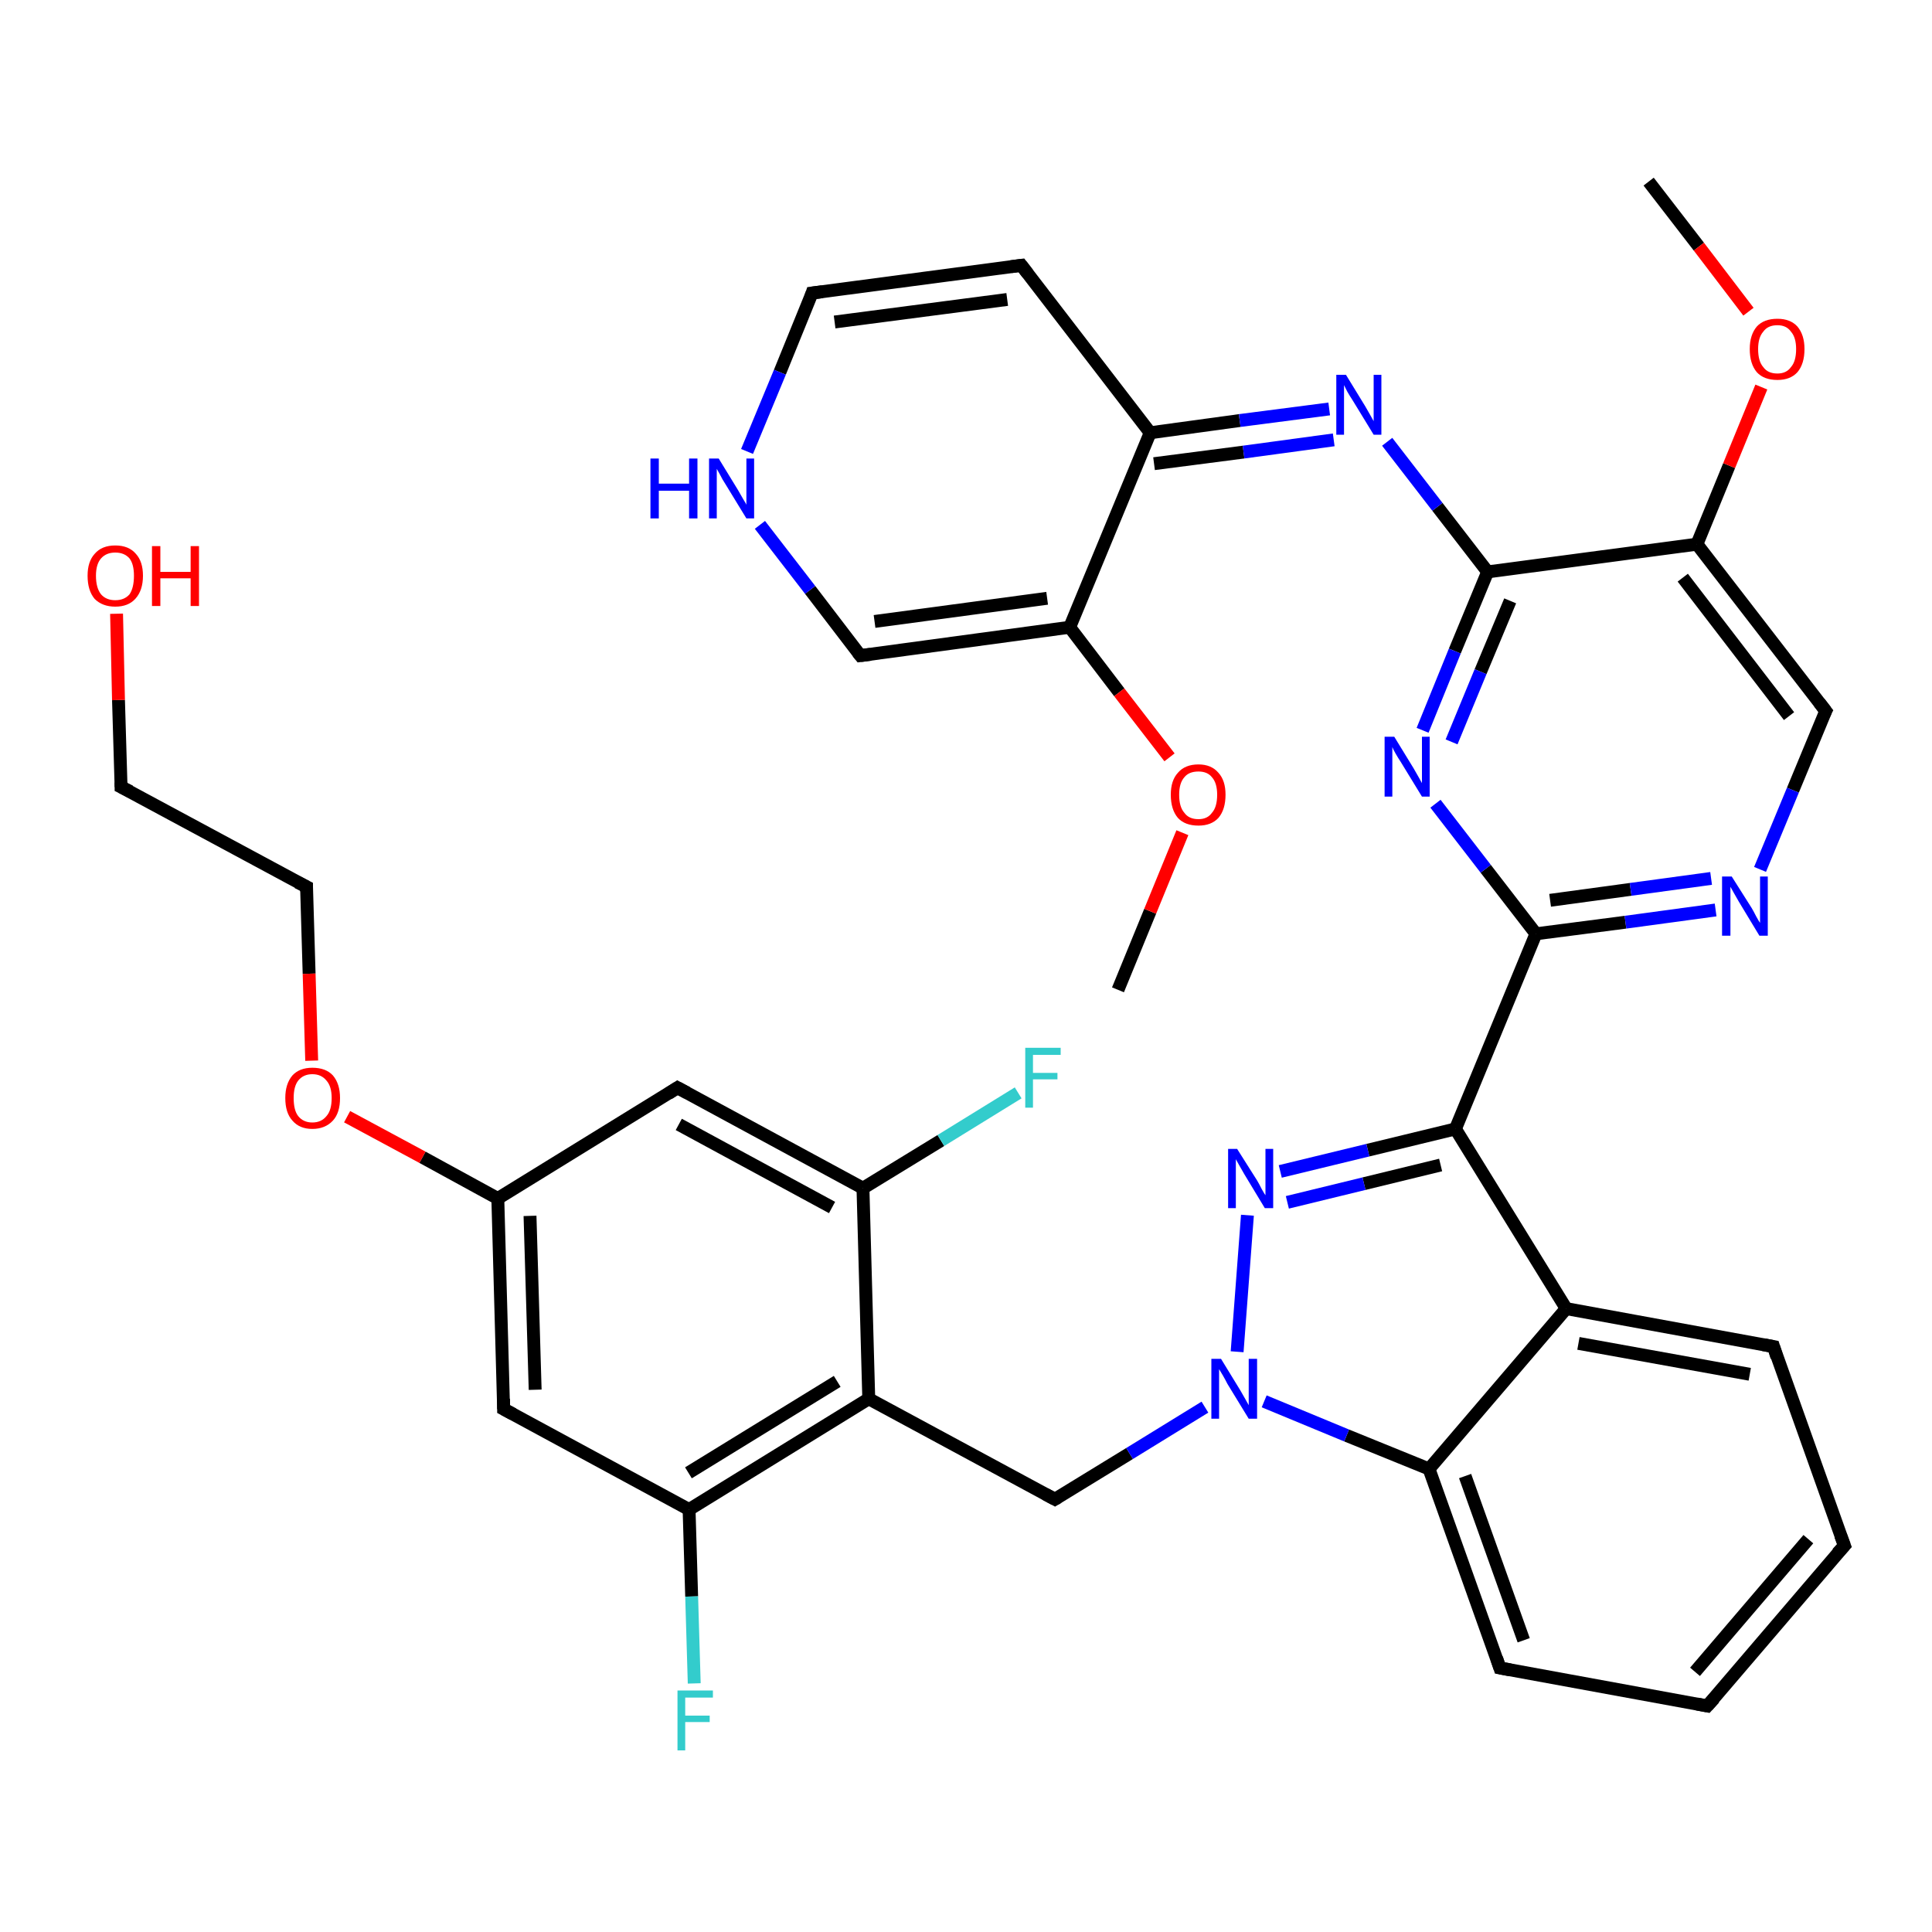 <?xml version='1.0' encoding='iso-8859-1'?>
<svg version='1.1' baseProfile='full'
              xmlns='http://www.w3.org/2000/svg'
                      xmlns:rdkit='http://www.rdkit.org/xml'
                      xmlns:xlink='http://www.w3.org/1999/xlink'
                  xml:space='preserve'
width='300px' height='300px' viewBox='0 0 300 300'>
<!-- END OF HEADER -->
<rect style='opacity:0;fill:#FFFFFF;stroke:none' width='900.0' height='300.0' x='0.0' y='0.0'> </rect>
<path class='bond-0 atom-0 atom-36' d='M 173.6,153.7 L 178.6,141.5' style='fill:none;fill-rule:evenodd;stroke:#000000;stroke-width:2.0px;stroke-linecap:butt;stroke-linejoin:miter;stroke-opacity:1' />
<path class='bond-0 atom-0 atom-36' d='M 178.6,141.5 L 183.6,129.3' style='fill:none;fill-rule:evenodd;stroke:#FF0000;stroke-width:2.0px;stroke-linecap:butt;stroke-linejoin:miter;stroke-opacity:1' />
<path class='bond-1 atom-1 atom-37' d='M 256.0,28.2 L 263.8,38.3' style='fill:none;fill-rule:evenodd;stroke:#000000;stroke-width:2.0px;stroke-linecap:butt;stroke-linejoin:miter;stroke-opacity:1' />
<path class='bond-1 atom-1 atom-37' d='M 263.8,38.3 L 271.5,48.4' style='fill:none;fill-rule:evenodd;stroke:#FF0000;stroke-width:2.0px;stroke-linecap:butt;stroke-linejoin:miter;stroke-opacity:1' />
<path class='bond-2 atom-2 atom-3' d='M 286.4,240.0 L 265.1,264.9' style='fill:none;fill-rule:evenodd;stroke:#000000;stroke-width:2.0px;stroke-linecap:butt;stroke-linejoin:miter;stroke-opacity:1' />
<path class='bond-2 atom-2 atom-3' d='M 280.8,239.0 L 263.2,259.6' style='fill:none;fill-rule:evenodd;stroke:#000000;stroke-width:2.0px;stroke-linecap:butt;stroke-linejoin:miter;stroke-opacity:1' />
<path class='bond-3 atom-2 atom-4' d='M 286.4,240.0 L 275.4,209.1' style='fill:none;fill-rule:evenodd;stroke:#000000;stroke-width:2.0px;stroke-linecap:butt;stroke-linejoin:miter;stroke-opacity:1' />
<path class='bond-4 atom-3 atom-5' d='M 265.1,264.9 L 232.9,259.0' style='fill:none;fill-rule:evenodd;stroke:#000000;stroke-width:2.0px;stroke-linecap:butt;stroke-linejoin:miter;stroke-opacity:1' />
<path class='bond-5 atom-4 atom-16' d='M 275.4,209.1 L 243.2,203.2' style='fill:none;fill-rule:evenodd;stroke:#000000;stroke-width:2.0px;stroke-linecap:butt;stroke-linejoin:miter;stroke-opacity:1' />
<path class='bond-5 atom-4 atom-16' d='M 271.7,213.4 L 245.1,208.6' style='fill:none;fill-rule:evenodd;stroke:#000000;stroke-width:2.0px;stroke-linecap:butt;stroke-linejoin:miter;stroke-opacity:1' />
<path class='bond-6 atom-5 atom-21' d='M 232.9,259.0 L 221.9,228.1' style='fill:none;fill-rule:evenodd;stroke:#000000;stroke-width:2.0px;stroke-linecap:butt;stroke-linejoin:miter;stroke-opacity:1' />
<path class='bond-6 atom-5 atom-21' d='M 236.6,254.7 L 227.5,229.2' style='fill:none;fill-rule:evenodd;stroke:#000000;stroke-width:2.0px;stroke-linecap:butt;stroke-linejoin:miter;stroke-opacity:1' />
<path class='bond-7 atom-6 atom-7' d='M 158.6,41.2 L 126.1,45.5' style='fill:none;fill-rule:evenodd;stroke:#000000;stroke-width:2.0px;stroke-linecap:butt;stroke-linejoin:miter;stroke-opacity:1' />
<path class='bond-7 atom-6 atom-7' d='M 156.4,46.5 L 129.6,50.0' style='fill:none;fill-rule:evenodd;stroke:#000000;stroke-width:2.0px;stroke-linecap:butt;stroke-linejoin:miter;stroke-opacity:1' />
<path class='bond-8 atom-6 atom-20' d='M 158.6,41.2 L 178.6,67.2' style='fill:none;fill-rule:evenodd;stroke:#000000;stroke-width:2.0px;stroke-linecap:butt;stroke-linejoin:miter;stroke-opacity:1' />
<path class='bond-9 atom-7 atom-29' d='M 126.1,45.5 L 121.1,57.8' style='fill:none;fill-rule:evenodd;stroke:#000000;stroke-width:2.0px;stroke-linecap:butt;stroke-linejoin:miter;stroke-opacity:1' />
<path class='bond-9 atom-7 atom-29' d='M 121.1,57.8 L 116.0,70.1' style='fill:none;fill-rule:evenodd;stroke:#0000FF;stroke-width:2.0px;stroke-linecap:butt;stroke-linejoin:miter;stroke-opacity:1' />
<path class='bond-10 atom-8 atom-9' d='M 18.8,122.2 L 47.6,137.7' style='fill:none;fill-rule:evenodd;stroke:#000000;stroke-width:2.0px;stroke-linecap:butt;stroke-linejoin:miter;stroke-opacity:1' />
<path class='bond-11 atom-8 atom-35' d='M 18.8,122.2 L 18.4,108.7' style='fill:none;fill-rule:evenodd;stroke:#000000;stroke-width:2.0px;stroke-linecap:butt;stroke-linejoin:miter;stroke-opacity:1' />
<path class='bond-11 atom-8 atom-35' d='M 18.4,108.7 L 18.1,95.3' style='fill:none;fill-rule:evenodd;stroke:#FF0000;stroke-width:2.0px;stroke-linecap:butt;stroke-linejoin:miter;stroke-opacity:1' />
<path class='bond-12 atom-9 atom-38' d='M 47.6,137.7 L 48.0,151.2' style='fill:none;fill-rule:evenodd;stroke:#000000;stroke-width:2.0px;stroke-linecap:butt;stroke-linejoin:miter;stroke-opacity:1' />
<path class='bond-12 atom-9 atom-38' d='M 48.0,151.2 L 48.4,164.7' style='fill:none;fill-rule:evenodd;stroke:#FF0000;stroke-width:2.0px;stroke-linecap:butt;stroke-linejoin:miter;stroke-opacity:1' />
<path class='bond-13 atom-10 atom-15' d='M 78.2,218.8 L 77.3,186.1' style='fill:none;fill-rule:evenodd;stroke:#000000;stroke-width:2.0px;stroke-linecap:butt;stroke-linejoin:miter;stroke-opacity:1' />
<path class='bond-13 atom-10 atom-15' d='M 83.1,215.8 L 82.3,188.8' style='fill:none;fill-rule:evenodd;stroke:#000000;stroke-width:2.0px;stroke-linecap:butt;stroke-linejoin:miter;stroke-opacity:1' />
<path class='bond-14 atom-10 atom-18' d='M 78.2,218.8 L 107.0,234.4' style='fill:none;fill-rule:evenodd;stroke:#000000;stroke-width:2.0px;stroke-linecap:butt;stroke-linejoin:miter;stroke-opacity:1' />
<path class='bond-15 atom-11 atom-15' d='M 105.2,168.9 L 77.3,186.1' style='fill:none;fill-rule:evenodd;stroke:#000000;stroke-width:2.0px;stroke-linecap:butt;stroke-linejoin:miter;stroke-opacity:1' />
<path class='bond-16 atom-11 atom-19' d='M 105.2,168.9 L 134.0,184.5' style='fill:none;fill-rule:evenodd;stroke:#000000;stroke-width:2.0px;stroke-linecap:butt;stroke-linejoin:miter;stroke-opacity:1' />
<path class='bond-16 atom-11 atom-19' d='M 105.4,174.6 L 129.2,187.5' style='fill:none;fill-rule:evenodd;stroke:#000000;stroke-width:2.0px;stroke-linecap:butt;stroke-linejoin:miter;stroke-opacity:1' />
<path class='bond-17 atom-12 atom-22' d='M 133.6,101.8 L 166.1,97.4' style='fill:none;fill-rule:evenodd;stroke:#000000;stroke-width:2.0px;stroke-linecap:butt;stroke-linejoin:miter;stroke-opacity:1' />
<path class='bond-17 atom-12 atom-22' d='M 135.8,96.5 L 162.6,92.9' style='fill:none;fill-rule:evenodd;stroke:#000000;stroke-width:2.0px;stroke-linecap:butt;stroke-linejoin:miter;stroke-opacity:1' />
<path class='bond-18 atom-12 atom-29' d='M 133.6,101.8 L 125.8,91.6' style='fill:none;fill-rule:evenodd;stroke:#000000;stroke-width:2.0px;stroke-linecap:butt;stroke-linejoin:miter;stroke-opacity:1' />
<path class='bond-18 atom-12 atom-29' d='M 125.8,91.6 L 118.0,81.5' style='fill:none;fill-rule:evenodd;stroke:#0000FF;stroke-width:2.0px;stroke-linecap:butt;stroke-linejoin:miter;stroke-opacity:1' />
<path class='bond-19 atom-13 atom-23' d='M 283.5,110.4 L 263.5,84.5' style='fill:none;fill-rule:evenodd;stroke:#000000;stroke-width:2.0px;stroke-linecap:butt;stroke-linejoin:miter;stroke-opacity:1' />
<path class='bond-19 atom-13 atom-23' d='M 277.8,111.2 L 261.3,89.7' style='fill:none;fill-rule:evenodd;stroke:#000000;stroke-width:2.0px;stroke-linecap:butt;stroke-linejoin:miter;stroke-opacity:1' />
<path class='bond-20 atom-13 atom-30' d='M 283.5,110.4 L 278.4,122.7' style='fill:none;fill-rule:evenodd;stroke:#000000;stroke-width:2.0px;stroke-linecap:butt;stroke-linejoin:miter;stroke-opacity:1' />
<path class='bond-20 atom-13 atom-30' d='M 278.4,122.7 L 273.3,135.0' style='fill:none;fill-rule:evenodd;stroke:#0000FF;stroke-width:2.0px;stroke-linecap:butt;stroke-linejoin:miter;stroke-opacity:1' />
<path class='bond-21 atom-14 atom-17' d='M 163.8,232.8 L 134.9,217.2' style='fill:none;fill-rule:evenodd;stroke:#000000;stroke-width:2.0px;stroke-linecap:butt;stroke-linejoin:miter;stroke-opacity:1' />
<path class='bond-22 atom-14 atom-34' d='M 163.8,232.8 L 175.4,225.7' style='fill:none;fill-rule:evenodd;stroke:#000000;stroke-width:2.0px;stroke-linecap:butt;stroke-linejoin:miter;stroke-opacity:1' />
<path class='bond-22 atom-14 atom-34' d='M 175.4,225.7 L 187.1,218.5' style='fill:none;fill-rule:evenodd;stroke:#0000FF;stroke-width:2.0px;stroke-linecap:butt;stroke-linejoin:miter;stroke-opacity:1' />
<path class='bond-23 atom-15 atom-38' d='M 77.3,186.1 L 65.6,179.7' style='fill:none;fill-rule:evenodd;stroke:#000000;stroke-width:2.0px;stroke-linecap:butt;stroke-linejoin:miter;stroke-opacity:1' />
<path class='bond-23 atom-15 atom-38' d='M 65.6,179.7 L 53.9,173.4' style='fill:none;fill-rule:evenodd;stroke:#FF0000;stroke-width:2.0px;stroke-linecap:butt;stroke-linejoin:miter;stroke-opacity:1' />
<path class='bond-24 atom-16 atom-21' d='M 243.2,203.2 L 221.9,228.1' style='fill:none;fill-rule:evenodd;stroke:#000000;stroke-width:2.0px;stroke-linecap:butt;stroke-linejoin:miter;stroke-opacity:1' />
<path class='bond-25 atom-16 atom-24' d='M 243.2,203.2 L 226.0,175.3' style='fill:none;fill-rule:evenodd;stroke:#000000;stroke-width:2.0px;stroke-linecap:butt;stroke-linejoin:miter;stroke-opacity:1' />
<path class='bond-26 atom-17 atom-18' d='M 134.9,217.2 L 107.0,234.4' style='fill:none;fill-rule:evenodd;stroke:#000000;stroke-width:2.0px;stroke-linecap:butt;stroke-linejoin:miter;stroke-opacity:1' />
<path class='bond-26 atom-17 atom-18' d='M 130.0,214.5 L 106.9,228.7' style='fill:none;fill-rule:evenodd;stroke:#000000;stroke-width:2.0px;stroke-linecap:butt;stroke-linejoin:miter;stroke-opacity:1' />
<path class='bond-27 atom-17 atom-19' d='M 134.9,217.2 L 134.0,184.5' style='fill:none;fill-rule:evenodd;stroke:#000000;stroke-width:2.0px;stroke-linecap:butt;stroke-linejoin:miter;stroke-opacity:1' />
<path class='bond-28 atom-18 atom-27' d='M 107.0,234.4 L 107.4,247.9' style='fill:none;fill-rule:evenodd;stroke:#000000;stroke-width:2.0px;stroke-linecap:butt;stroke-linejoin:miter;stroke-opacity:1' />
<path class='bond-28 atom-18 atom-27' d='M 107.4,247.9 L 107.8,261.4' style='fill:none;fill-rule:evenodd;stroke:#33CCCC;stroke-width:2.0px;stroke-linecap:butt;stroke-linejoin:miter;stroke-opacity:1' />
<path class='bond-29 atom-19 atom-28' d='M 134.0,184.5 L 146.1,177.1' style='fill:none;fill-rule:evenodd;stroke:#000000;stroke-width:2.0px;stroke-linecap:butt;stroke-linejoin:miter;stroke-opacity:1' />
<path class='bond-29 atom-19 atom-28' d='M 146.1,177.1 L 158.1,169.7' style='fill:none;fill-rule:evenodd;stroke:#33CCCC;stroke-width:2.0px;stroke-linecap:butt;stroke-linejoin:miter;stroke-opacity:1' />
<path class='bond-30 atom-20 atom-22' d='M 178.6,67.2 L 166.1,97.4' style='fill:none;fill-rule:evenodd;stroke:#000000;stroke-width:2.0px;stroke-linecap:butt;stroke-linejoin:miter;stroke-opacity:1' />
<path class='bond-31 atom-20 atom-31' d='M 178.6,67.2 L 192.5,65.3' style='fill:none;fill-rule:evenodd;stroke:#000000;stroke-width:2.0px;stroke-linecap:butt;stroke-linejoin:miter;stroke-opacity:1' />
<path class='bond-31 atom-20 atom-31' d='M 192.5,65.3 L 206.4,63.5' style='fill:none;fill-rule:evenodd;stroke:#0000FF;stroke-width:2.0px;stroke-linecap:butt;stroke-linejoin:miter;stroke-opacity:1' />
<path class='bond-31 atom-20 atom-31' d='M 179.2,72.0 L 193.1,70.2' style='fill:none;fill-rule:evenodd;stroke:#000000;stroke-width:2.0px;stroke-linecap:butt;stroke-linejoin:miter;stroke-opacity:1' />
<path class='bond-31 atom-20 atom-31' d='M 193.1,70.2 L 207.1,68.3' style='fill:none;fill-rule:evenodd;stroke:#0000FF;stroke-width:2.0px;stroke-linecap:butt;stroke-linejoin:miter;stroke-opacity:1' />
<path class='bond-32 atom-21 atom-34' d='M 221.9,228.1 L 209.1,222.9' style='fill:none;fill-rule:evenodd;stroke:#000000;stroke-width:2.0px;stroke-linecap:butt;stroke-linejoin:miter;stroke-opacity:1' />
<path class='bond-32 atom-21 atom-34' d='M 209.1,222.9 L 196.3,217.6' style='fill:none;fill-rule:evenodd;stroke:#0000FF;stroke-width:2.0px;stroke-linecap:butt;stroke-linejoin:miter;stroke-opacity:1' />
<path class='bond-33 atom-22 atom-36' d='M 166.1,97.4 L 173.8,107.5' style='fill:none;fill-rule:evenodd;stroke:#000000;stroke-width:2.0px;stroke-linecap:butt;stroke-linejoin:miter;stroke-opacity:1' />
<path class='bond-33 atom-22 atom-36' d='M 173.8,107.5 L 181.6,117.6' style='fill:none;fill-rule:evenodd;stroke:#FF0000;stroke-width:2.0px;stroke-linecap:butt;stroke-linejoin:miter;stroke-opacity:1' />
<path class='bond-34 atom-23 atom-25' d='M 263.5,84.5 L 231.0,88.8' style='fill:none;fill-rule:evenodd;stroke:#000000;stroke-width:2.0px;stroke-linecap:butt;stroke-linejoin:miter;stroke-opacity:1' />
<path class='bond-35 atom-23 atom-37' d='M 263.5,84.5 L 268.5,72.3' style='fill:none;fill-rule:evenodd;stroke:#000000;stroke-width:2.0px;stroke-linecap:butt;stroke-linejoin:miter;stroke-opacity:1' />
<path class='bond-35 atom-23 atom-37' d='M 268.5,72.3 L 273.5,60.1' style='fill:none;fill-rule:evenodd;stroke:#FF0000;stroke-width:2.0px;stroke-linecap:butt;stroke-linejoin:miter;stroke-opacity:1' />
<path class='bond-36 atom-24 atom-26' d='M 226.0,175.3 L 238.5,145.0' style='fill:none;fill-rule:evenodd;stroke:#000000;stroke-width:2.0px;stroke-linecap:butt;stroke-linejoin:miter;stroke-opacity:1' />
<path class='bond-37 atom-24 atom-33' d='M 226.0,175.3 L 212.4,178.6' style='fill:none;fill-rule:evenodd;stroke:#000000;stroke-width:2.0px;stroke-linecap:butt;stroke-linejoin:miter;stroke-opacity:1' />
<path class='bond-37 atom-24 atom-33' d='M 212.4,178.6 L 198.8,181.9' style='fill:none;fill-rule:evenodd;stroke:#0000FF;stroke-width:2.0px;stroke-linecap:butt;stroke-linejoin:miter;stroke-opacity:1' />
<path class='bond-37 atom-24 atom-33' d='M 223.7,180.9 L 211.8,183.8' style='fill:none;fill-rule:evenodd;stroke:#000000;stroke-width:2.0px;stroke-linecap:butt;stroke-linejoin:miter;stroke-opacity:1' />
<path class='bond-37 atom-24 atom-33' d='M 211.8,183.8 L 199.9,186.7' style='fill:none;fill-rule:evenodd;stroke:#0000FF;stroke-width:2.0px;stroke-linecap:butt;stroke-linejoin:miter;stroke-opacity:1' />
<path class='bond-38 atom-25 atom-31' d='M 231.0,88.8 L 223.2,78.7' style='fill:none;fill-rule:evenodd;stroke:#000000;stroke-width:2.0px;stroke-linecap:butt;stroke-linejoin:miter;stroke-opacity:1' />
<path class='bond-38 atom-25 atom-31' d='M 223.2,78.7 L 215.4,68.6' style='fill:none;fill-rule:evenodd;stroke:#0000FF;stroke-width:2.0px;stroke-linecap:butt;stroke-linejoin:miter;stroke-opacity:1' />
<path class='bond-39 atom-25 atom-32' d='M 231.0,88.8 L 225.9,101.1' style='fill:none;fill-rule:evenodd;stroke:#000000;stroke-width:2.0px;stroke-linecap:butt;stroke-linejoin:miter;stroke-opacity:1' />
<path class='bond-39 atom-25 atom-32' d='M 225.9,101.1 L 220.9,113.4' style='fill:none;fill-rule:evenodd;stroke:#0000FF;stroke-width:2.0px;stroke-linecap:butt;stroke-linejoin:miter;stroke-opacity:1' />
<path class='bond-39 atom-25 atom-32' d='M 234.5,93.3 L 229.9,104.3' style='fill:none;fill-rule:evenodd;stroke:#000000;stroke-width:2.0px;stroke-linecap:butt;stroke-linejoin:miter;stroke-opacity:1' />
<path class='bond-39 atom-25 atom-32' d='M 229.9,104.3 L 225.4,115.2' style='fill:none;fill-rule:evenodd;stroke:#0000FF;stroke-width:2.0px;stroke-linecap:butt;stroke-linejoin:miter;stroke-opacity:1' />
<path class='bond-40 atom-26 atom-30' d='M 238.5,145.0 L 252.4,143.2' style='fill:none;fill-rule:evenodd;stroke:#000000;stroke-width:2.0px;stroke-linecap:butt;stroke-linejoin:miter;stroke-opacity:1' />
<path class='bond-40 atom-26 atom-30' d='M 252.4,143.2 L 266.4,141.3' style='fill:none;fill-rule:evenodd;stroke:#0000FF;stroke-width:2.0px;stroke-linecap:butt;stroke-linejoin:miter;stroke-opacity:1' />
<path class='bond-40 atom-26 atom-30' d='M 240.7,139.8 L 253.2,138.1' style='fill:none;fill-rule:evenodd;stroke:#000000;stroke-width:2.0px;stroke-linecap:butt;stroke-linejoin:miter;stroke-opacity:1' />
<path class='bond-40 atom-26 atom-30' d='M 253.2,138.1 L 265.7,136.4' style='fill:none;fill-rule:evenodd;stroke:#0000FF;stroke-width:2.0px;stroke-linecap:butt;stroke-linejoin:miter;stroke-opacity:1' />
<path class='bond-41 atom-26 atom-32' d='M 238.5,145.0 L 230.7,134.9' style='fill:none;fill-rule:evenodd;stroke:#000000;stroke-width:2.0px;stroke-linecap:butt;stroke-linejoin:miter;stroke-opacity:1' />
<path class='bond-41 atom-26 atom-32' d='M 230.7,134.9 L 222.9,124.8' style='fill:none;fill-rule:evenodd;stroke:#0000FF;stroke-width:2.0px;stroke-linecap:butt;stroke-linejoin:miter;stroke-opacity:1' />
<path class='bond-42 atom-33 atom-34' d='M 193.7,188.7 L 192.1,209.9' style='fill:none;fill-rule:evenodd;stroke:#0000FF;stroke-width:2.0px;stroke-linecap:butt;stroke-linejoin:miter;stroke-opacity:1' />
<path d='M 285.3,241.2 L 286.4,240.0 L 285.8,238.4' style='fill:none;stroke:#000000;stroke-width:2.0px;stroke-linecap:butt;stroke-linejoin:miter;stroke-opacity:1;' />
<path d='M 266.2,263.7 L 265.1,264.9 L 263.5,264.6' style='fill:none;stroke:#000000;stroke-width:2.0px;stroke-linecap:butt;stroke-linejoin:miter;stroke-opacity:1;' />
<path d='M 275.9,210.7 L 275.4,209.1 L 273.8,208.8' style='fill:none;stroke:#000000;stroke-width:2.0px;stroke-linecap:butt;stroke-linejoin:miter;stroke-opacity:1;' />
<path d='M 234.5,259.3 L 232.9,259.0 L 232.4,257.5' style='fill:none;stroke:#000000;stroke-width:2.0px;stroke-linecap:butt;stroke-linejoin:miter;stroke-opacity:1;' />
<path d='M 157.0,41.4 L 158.6,41.2 L 159.6,42.5' style='fill:none;stroke:#000000;stroke-width:2.0px;stroke-linecap:butt;stroke-linejoin:miter;stroke-opacity:1;' />
<path d='M 127.7,45.3 L 126.1,45.5 L 125.9,46.1' style='fill:none;stroke:#000000;stroke-width:2.0px;stroke-linecap:butt;stroke-linejoin:miter;stroke-opacity:1;' />
<path d='M 20.2,122.9 L 18.8,122.2 L 18.8,121.5' style='fill:none;stroke:#000000;stroke-width:2.0px;stroke-linecap:butt;stroke-linejoin:miter;stroke-opacity:1;' />
<path d='M 46.2,137.0 L 47.6,137.7 L 47.6,138.4' style='fill:none;stroke:#000000;stroke-width:2.0px;stroke-linecap:butt;stroke-linejoin:miter;stroke-opacity:1;' />
<path d='M 78.2,217.2 L 78.2,218.8 L 79.7,219.6' style='fill:none;stroke:#000000;stroke-width:2.0px;stroke-linecap:butt;stroke-linejoin:miter;stroke-opacity:1;' />
<path d='M 103.8,169.8 L 105.2,168.9 L 106.7,169.7' style='fill:none;stroke:#000000;stroke-width:2.0px;stroke-linecap:butt;stroke-linejoin:miter;stroke-opacity:1;' />
<path d='M 135.2,101.6 L 133.6,101.8 L 133.2,101.3' style='fill:none;stroke:#000000;stroke-width:2.0px;stroke-linecap:butt;stroke-linejoin:miter;stroke-opacity:1;' />
<path d='M 282.5,109.1 L 283.5,110.4 L 283.2,111.0' style='fill:none;stroke:#000000;stroke-width:2.0px;stroke-linecap:butt;stroke-linejoin:miter;stroke-opacity:1;' />
<path d='M 162.3,232.0 L 163.8,232.8 L 164.3,232.5' style='fill:none;stroke:#000000;stroke-width:2.0px;stroke-linecap:butt;stroke-linejoin:miter;stroke-opacity:1;' />
<path class='atom-27' d='M 105.2 262.5
L 110.7 262.5
L 110.7 263.6
L 106.4 263.6
L 106.4 266.4
L 110.2 266.4
L 110.2 267.4
L 106.4 267.4
L 106.4 271.8
L 105.2 271.8
L 105.2 262.5
' fill='#33CCCC'/>
<path class='atom-28' d='M 159.2 162.7
L 164.7 162.7
L 164.7 163.8
L 160.4 163.8
L 160.4 166.6
L 164.2 166.6
L 164.2 167.6
L 160.4 167.6
L 160.4 172.0
L 159.2 172.0
L 159.2 162.7
' fill='#33CCCC'/>
<path class='atom-29' d='M 101.0 71.2
L 102.3 71.2
L 102.3 75.1
L 107.0 75.1
L 107.0 71.2
L 108.3 71.2
L 108.3 80.5
L 107.0 80.5
L 107.0 76.2
L 102.3 76.2
L 102.3 80.5
L 101.0 80.5
L 101.0 71.2
' fill='#0000FF'/>
<path class='atom-29' d='M 111.6 71.2
L 114.6 76.1
Q 114.9 76.6, 115.4 77.5
Q 115.9 78.3, 115.9 78.4
L 115.9 71.2
L 117.1 71.2
L 117.1 80.5
L 115.9 80.5
L 112.6 75.1
Q 112.2 74.5, 111.8 73.7
Q 111.4 73.0, 111.3 72.8
L 111.3 80.5
L 110.1 80.5
L 110.1 71.2
L 111.6 71.2
' fill='#0000FF'/>
<path class='atom-30' d='M 268.9 136.1
L 272.0 141.0
Q 272.3 141.5, 272.7 142.3
Q 273.2 143.2, 273.3 143.3
L 273.3 136.1
L 274.5 136.1
L 274.5 145.3
L 273.2 145.3
L 270.0 140.0
Q 269.6 139.3, 269.2 138.6
Q 268.8 137.9, 268.7 137.7
L 268.7 145.3
L 267.4 145.3
L 267.4 136.1
L 268.9 136.1
' fill='#0000FF'/>
<path class='atom-31' d='M 209.0 58.2
L 212.0 63.1
Q 212.3 63.6, 212.8 64.5
Q 213.3 65.4, 213.3 65.4
L 213.3 58.2
L 214.5 58.2
L 214.5 67.5
L 213.3 67.5
L 210.0 62.1
Q 209.6 61.5, 209.2 60.8
Q 208.8 60.0, 208.7 59.8
L 208.7 67.5
L 207.5 67.5
L 207.5 58.2
L 209.0 58.2
' fill='#0000FF'/>
<path class='atom-32' d='M 216.5 114.4
L 219.5 119.3
Q 219.8 119.8, 220.3 120.7
Q 220.8 121.6, 220.8 121.6
L 220.8 114.4
L 222.0 114.4
L 222.0 123.7
L 220.8 123.7
L 217.5 118.3
Q 217.1 117.7, 216.7 117.0
Q 216.3 116.3, 216.2 116.0
L 216.2 123.7
L 215.0 123.7
L 215.0 114.4
L 216.5 114.4
' fill='#0000FF'/>
<path class='atom-33' d='M 192.1 178.4
L 195.2 183.3
Q 195.5 183.8, 195.9 184.6
Q 196.4 185.5, 196.5 185.6
L 196.5 178.4
L 197.7 178.4
L 197.7 187.6
L 196.4 187.6
L 193.2 182.3
Q 192.8 181.6, 192.4 180.9
Q 192.0 180.2, 191.9 180.0
L 191.9 187.6
L 190.7 187.6
L 190.7 178.4
L 192.1 178.4
' fill='#0000FF'/>
<path class='atom-34' d='M 189.6 211.0
L 192.6 215.9
Q 192.9 216.4, 193.4 217.3
Q 193.9 218.2, 193.9 218.2
L 193.9 211.0
L 195.2 211.0
L 195.2 220.3
L 193.9 220.3
L 190.6 214.9
Q 190.3 214.3, 189.9 213.6
Q 189.5 212.9, 189.3 212.6
L 189.3 220.3
L 188.1 220.3
L 188.1 211.0
L 189.6 211.0
' fill='#0000FF'/>
<path class='atom-35' d='M 13.6 89.4
Q 13.6 87.2, 14.7 86.0
Q 15.8 84.7, 17.9 84.7
Q 20.0 84.7, 21.1 86.0
Q 22.2 87.2, 22.2 89.4
Q 22.2 91.7, 21.0 93.0
Q 19.9 94.2, 17.9 94.2
Q 15.9 94.2, 14.7 93.0
Q 13.6 91.7, 13.6 89.4
M 17.9 93.2
Q 19.3 93.2, 20.1 92.3
Q 20.8 91.3, 20.8 89.4
Q 20.8 87.6, 20.1 86.7
Q 19.3 85.8, 17.9 85.8
Q 16.5 85.8, 15.7 86.7
Q 14.9 87.6, 14.9 89.4
Q 14.9 91.3, 15.7 92.3
Q 16.5 93.2, 17.9 93.2
' fill='#FF0000'/>
<path class='atom-35' d='M 23.6 84.8
L 24.9 84.8
L 24.9 88.8
L 29.6 88.8
L 29.6 84.8
L 30.9 84.8
L 30.9 94.1
L 29.6 94.1
L 29.6 89.8
L 24.9 89.8
L 24.9 94.1
L 23.6 94.1
L 23.6 84.8
' fill='#FF0000'/>
<path class='atom-36' d='M 181.8 123.4
Q 181.8 121.2, 182.9 120.0
Q 184.0 118.7, 186.1 118.7
Q 188.1 118.7, 189.2 120.0
Q 190.3 121.2, 190.3 123.4
Q 190.3 125.7, 189.2 127.0
Q 188.1 128.2, 186.1 128.2
Q 184.0 128.2, 182.9 127.0
Q 181.8 125.7, 181.8 123.4
M 186.1 127.2
Q 187.5 127.2, 188.2 126.2
Q 189.0 125.3, 189.0 123.4
Q 189.0 121.6, 188.2 120.7
Q 187.5 119.8, 186.1 119.8
Q 184.6 119.8, 183.9 120.7
Q 183.1 121.6, 183.1 123.4
Q 183.1 125.3, 183.9 126.2
Q 184.6 127.2, 186.1 127.2
' fill='#FF0000'/>
<path class='atom-37' d='M 271.7 54.2
Q 271.7 52.0, 272.8 50.7
Q 273.9 49.5, 276.0 49.5
Q 278.0 49.5, 279.1 50.7
Q 280.2 52.0, 280.2 54.2
Q 280.2 56.5, 279.1 57.8
Q 278.0 59.0, 276.0 59.0
Q 273.9 59.0, 272.8 57.8
Q 271.7 56.5, 271.7 54.2
M 276.0 58.0
Q 277.4 58.0, 278.1 57.0
Q 278.9 56.1, 278.9 54.2
Q 278.9 52.4, 278.1 51.5
Q 277.4 50.5, 276.0 50.5
Q 274.5 50.5, 273.8 51.5
Q 273.0 52.4, 273.0 54.2
Q 273.0 56.1, 273.8 57.0
Q 274.5 58.0, 276.0 58.0
' fill='#FF0000'/>
<path class='atom-38' d='M 44.3 170.5
Q 44.3 168.3, 45.4 167.0
Q 46.5 165.8, 48.5 165.8
Q 50.6 165.8, 51.7 167.0
Q 52.8 168.3, 52.8 170.5
Q 52.8 172.8, 51.7 174.0
Q 50.5 175.3, 48.5 175.3
Q 46.5 175.3, 45.4 174.0
Q 44.3 172.8, 44.3 170.5
M 48.5 174.3
Q 49.9 174.3, 50.7 173.3
Q 51.5 172.4, 51.5 170.5
Q 51.5 168.7, 50.7 167.8
Q 49.9 166.8, 48.5 166.8
Q 47.1 166.8, 46.3 167.8
Q 45.6 168.7, 45.6 170.5
Q 45.6 172.4, 46.3 173.3
Q 47.1 174.3, 48.5 174.3
' fill='#FF0000'/>
</svg>
